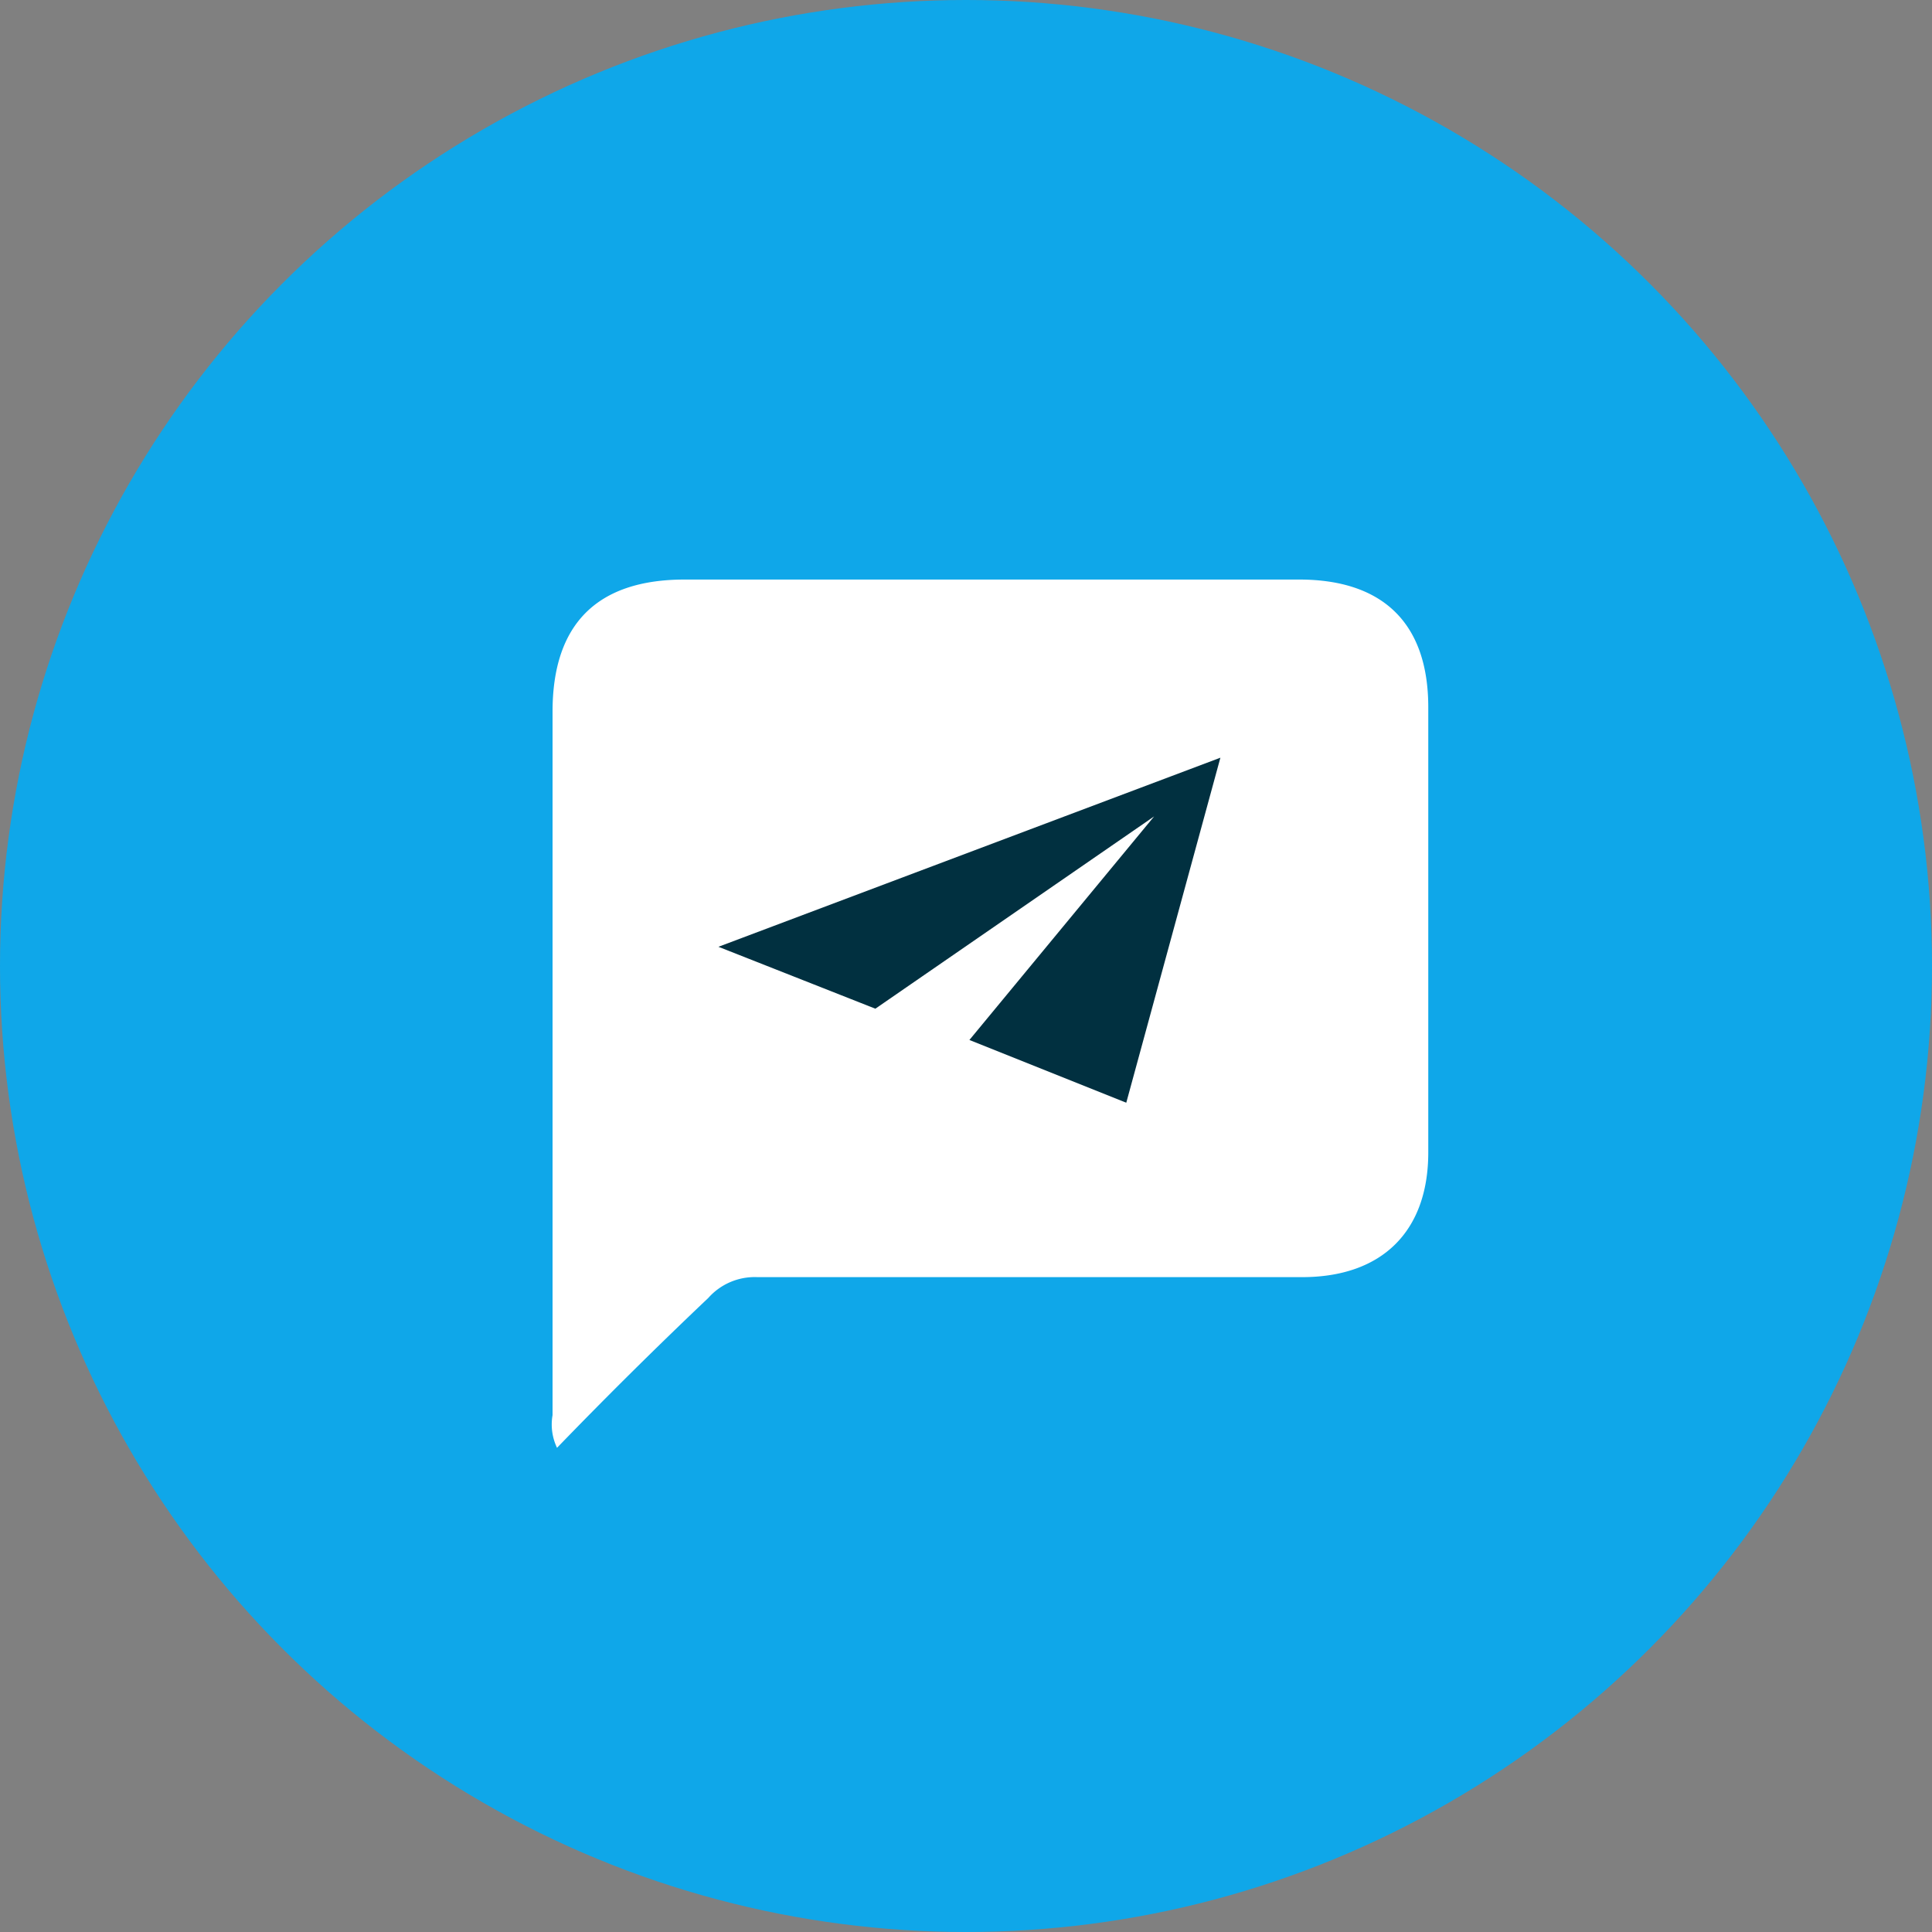 <svg xmlns="http://www.w3.org/2000/svg" width="70" height="70" viewBox="0 0 70 70"><rect x="0" y="0" width="70" height="70" fill="#808080" stroke="none"/><g transform="translate(.4 .23)"><circle cx="35" cy="35" r="35" transform="translate(-.4 -.23)" fill="#0fa7e9"/><path d="M19.782 52.227a1.959 1.959 0 01-.162-1.183v-25.49c0-3.173 1.613-4.786 4.786-4.786H46.67c3.065 0 4.679 1.613 4.679 4.625v16.133c0 2.85-1.667 4.517-4.571 4.517H27.039a2.247 2.247 0 00-1.775.753 177.382 177.382 0 00-5.482 5.431z" fill="#fff"/><path d="M25.63 34.074l18.187-6.851-3.41 12.5-5.683-2.273 6.692-8.1-10.1 6.967z" fill="#013040"/></g></svg>
